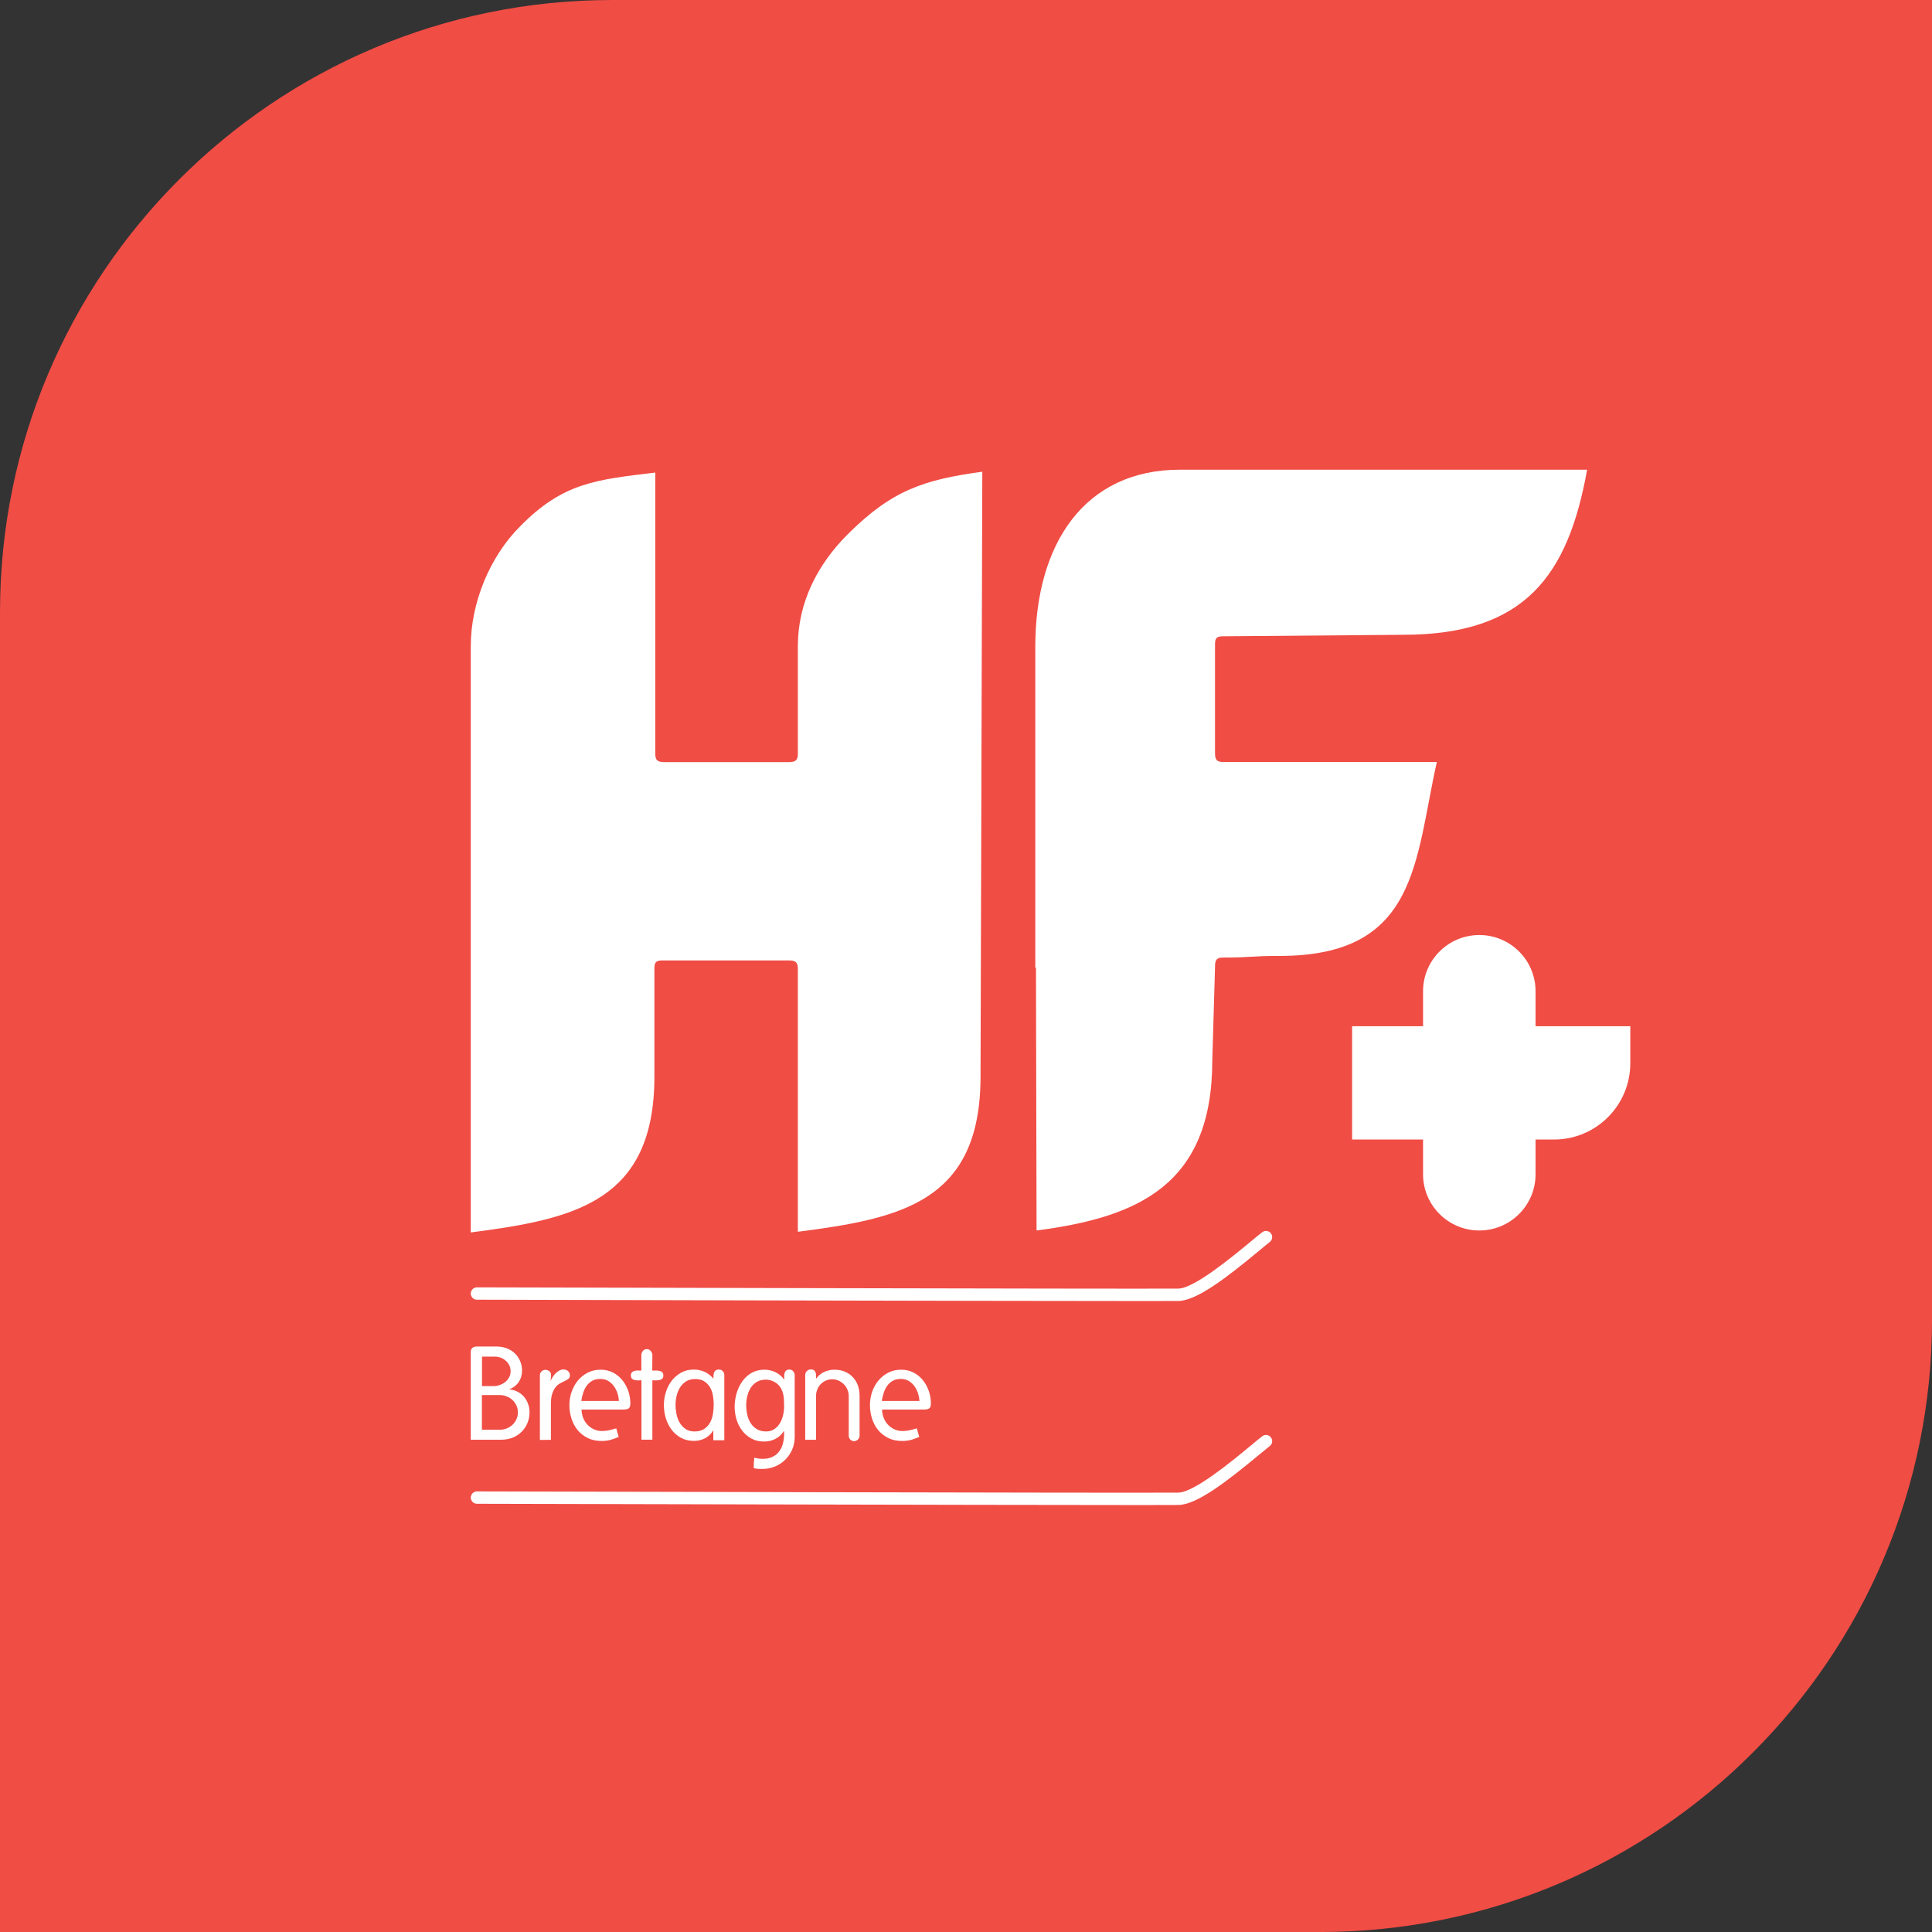 <?xml version="1.0" encoding="UTF-8" standalone="no"?> <svg xmlns="http://www.w3.org/2000/svg" xmlns:xlink="http://www.w3.org/1999/xlink" xmlns:serif="http://www.serif.com/" width="100%" height="100%" viewBox="0 0 4508 4508" version="1.1" xml:space="preserve" style="fill-rule:evenodd;clip-rule:evenodd;stroke-linejoin:round;stroke-miterlimit:2;"><rect x="0" y="0" width="4508" height="4508" fill="#333333" stroke="none"/> <g transform="matrix(1,0,0,1,-3.85,0)"> <g transform="matrix(4.167,0,0,4.167,0,0)"> <path d="M343.745,0C154.413,0 0.924,153.488 0.924,342.799L0.924,1081.85L739.954,1081.85C929.286,1081.85 1082.77,928.362 1082.77,739.029L1082.77,0L343.745,0Z" style="fill:rgb(240,77,69);fill-rule:nonzero;"></path> <path d="M447.686,542.258C447.686,538.806 446.211,537.802 442.727,537.802L371.817,537.802C368.334,537.802 367.361,538.806 367.361,542.258L367.361,602.78C367.361,673.141 322.044,682.666 264.534,690.119L264.534,361.806C264.534,337.499 275.236,311.655 292.089,294.803C316.379,270.01 335.131,268.598 367.863,264.612L367.863,422.312C367.863,425.764 369.338,426.753 372.822,426.753L442.727,426.753C446.211,426.753 447.686,425.764 447.686,422.312L447.686,361.806C447.686,337.499 458.607,316.19 475.46,299.322C500.237,274.514 518.25,268.598 550.967,264.142L549.979,602.78C549.979,673.141 505.195,682.32 447.686,689.743L447.686,542.258Z" style="fill:white;fill-rule:nonzero;"></path> <path d="M681.278,360.708L681.278,421.734C681.278,425.243 682.203,426.671 685.687,426.671L805.492,426.671C793.111,481.919 795.01,535.277 717.525,535.277C700.468,535.277 702.728,536.182 685.687,536.182C682.203,536.182 681.278,537.627 681.278,541.119L681.278,541.85L679.755,593.716C679.755,663.696 637.938,681.651 581.354,689.017L581.024,541.85L580.648,541.85L580.648,362.041C580.648,304.809 607.967,263.009 661.679,263.009L889.645,263.009C878.991,322.193 854.951,355.453 786.677,355.453L685.687,356.294C682.203,356.294 681.278,357.342 681.278,360.708Z" style="fill:white;fill-rule:nonzero;"></path> <path d="M640.643,728.524C558.796,728.524 271.217,727.818 267.969,727.771C266.071,727.771 264.533,726.233 264.533,724.319C264.533,722.42 266.086,720.867 267.985,720.867L268.001,720.867C271.672,720.867 635.198,721.792 660.681,721.557C669.562,721.494 690.903,703.779 701.181,695.305C703.801,693.108 706.045,691.272 707.708,689.986C709.215,688.809 711.396,689.091 712.573,690.598C713.718,692.104 713.467,694.254 711.945,695.462C710.329,696.717 708.179,698.522 705.574,700.672C688.643,714.684 671.21,728.414 660.744,728.493C657.935,728.493 650.874,728.524 640.643,728.524Z" style="fill:white;fill-rule:nonzero;"></path> <path d="M640.674,842.763C558.827,842.763 271.264,842.041 268.001,842.041C266.071,842.041 264.533,840.456 264.533,838.589C264.564,836.659 266.086,835.121 268.001,835.121C271.672,835.121 635.261,836.078 660.712,835.796C669.562,835.718 690.903,818.065 701.165,809.576C703.832,807.379 706.076,805.511 707.724,804.225C709.23,803.064 711.396,803.346 712.541,804.852C713.734,806.374 713.483,808.54 711.945,809.701C710.344,810.956 708.163,812.761 705.59,814.895C688.643,828.955 671.21,842.638 660.775,842.716C657.919,842.732 650.905,842.763 640.674,842.763Z" style="fill:white;fill-rule:nonzero;"></path> <path d="M277.274,776.164C278.436,776.164 279.612,775.975 280.758,775.536C281.903,775.144 282.955,774.563 283.849,773.841C284.743,773.151 285.45,772.241 286.014,771.205C286.579,770.185 286.846,769.024 286.846,767.737C286.846,766.623 286.611,765.525 286.124,764.552C285.638,763.548 284.979,762.685 284.179,761.994C283.331,761.241 282.421,760.676 281.385,760.268C280.35,759.876 279.236,759.656 278.09,759.656L270.825,759.656L270.825,776.164L277.274,776.164ZM280.758,800.595C282.107,800.595 283.41,800.344 284.634,799.873C285.889,799.387 286.94,798.697 287.882,797.834C288.776,796.986 289.498,795.951 290.079,794.758C290.628,793.597 290.926,792.294 290.926,790.882C290.926,789.501 290.628,788.23 290.079,786.975C289.498,785.814 288.776,784.778 287.882,783.931C286.94,783.068 285.889,782.377 284.634,781.907C283.41,781.42 282.107,781.169 280.758,781.169L270.762,781.169L270.762,800.595L280.758,800.595ZM264.533,757.051C264.533,756.047 264.831,755.247 265.459,754.745C266.102,754.242 266.902,753.991 267.875,753.991L278.953,753.991C280.93,753.991 282.798,754.305 284.539,754.949C286.266,755.576 287.788,756.471 289.043,757.663C290.33,758.84 291.35,760.268 292.087,761.947C292.856,763.579 293.233,765.446 293.233,767.486C293.233,769.934 292.605,772.068 291.381,773.888C290.141,775.708 288.368,777.058 286.046,777.984C287.741,778.109 289.294,778.564 290.691,779.271C292.087,780.024 293.295,780.934 294.284,782.064C295.257,783.209 296.041,784.543 296.591,786.034C297.155,787.509 297.438,789.093 297.438,790.725C297.438,793.001 297.014,795.072 296.214,796.986C295.367,798.885 294.284,800.501 292.856,801.866C291.459,803.247 289.78,804.298 287.882,805.067C285.936,805.789 283.849,806.181 281.621,806.181L264.533,806.181L264.533,757.051Z" style="fill:white;fill-rule:nonzero;"></path> <path d="M303.238,770.077C303.238,769.229 303.52,768.508 304.163,767.911C304.791,767.315 305.528,767.048 306.36,767.048C307.066,767.048 307.772,767.284 308.447,767.739C309.122,768.241 309.467,768.884 309.467,769.716C309.467,770.359 309.436,770.956 309.404,771.568C309.326,772.18 309.294,772.807 309.247,773.403C309.483,772.682 309.859,771.96 310.33,771.191C310.817,770.406 311.366,769.685 311.993,769.041C312.637,768.382 313.343,767.88 314.096,767.441C314.881,767.017 315.665,766.829 316.481,766.829C317.47,766.829 318.301,767.127 319.007,767.739C319.682,768.382 320.059,769.198 320.059,770.155C320.059,770.987 319.761,771.599 319.243,772.054C318.709,772.478 318.066,772.87 317.281,773.231C316.528,773.607 315.665,774.015 314.708,774.518C313.798,774.988 312.919,775.694 312.135,776.62C311.366,777.53 310.722,778.723 310.205,780.261C309.655,781.783 309.404,783.791 309.404,786.255L309.404,806.23L303.238,806.309L303.238,770.077Z" style="fill:white;fill-rule:nonzero;"></path> <path d="M347.456,784.499C347.409,783.071 347.142,781.612 346.672,780.105C346.154,778.646 345.495,777.312 344.616,776.12C343.753,774.943 342.686,773.97 341.431,773.232C340.191,772.479 338.747,772.15 337.147,772.15C335.327,772.15 333.773,772.448 332.518,773.201C331.247,773.923 330.211,774.864 329.395,776.01C328.564,777.171 327.936,778.505 327.434,780.027C326.963,781.533 326.618,783.008 326.43,784.499L347.456,784.499ZM327.434,793.882C328.014,795.357 328.815,796.66 329.819,797.727C330.855,798.825 332.063,799.688 333.459,800.347C334.872,800.991 336.394,801.32 338.01,801.32C339.375,801.32 340.725,801.132 342.074,800.881C343.455,800.536 344.742,800.19 345.997,799.798L347.362,804.631C345.73,805.322 344.177,805.855 342.702,806.294C341.227,806.671 339.579,806.875 337.822,806.875C334.919,806.875 332.345,806.373 330.117,805.259C327.905,804.192 326.006,802.717 324.452,800.897C322.93,799.045 321.754,796.911 320.969,794.447C320.169,792.031 319.761,789.457 319.761,786.743C319.761,784.264 320.169,781.784 321.016,779.368C321.816,777.03 322.993,774.88 324.5,773.044C326.022,771.208 327.858,769.749 330.007,768.635C332.157,767.521 334.589,766.971 337.304,766.971C339.846,766.971 342.184,767.521 344.239,768.603C346.264,769.686 348.005,771.114 349.433,772.856C350.861,774.645 351.96,776.669 352.744,778.928C353.513,781.188 353.89,783.526 353.89,785.88C353.89,787.308 353.576,788.202 352.964,788.641C352.321,789.081 351.348,789.269 350.045,789.269L326.571,789.269C326.571,790.885 326.869,792.407 327.434,793.882Z" style="fill:white;fill-rule:nonzero;"></path> <path d="M360.052,758.771C360.052,757.955 360.319,757.202 360.899,756.464C361.433,755.821 362.17,755.444 363.112,755.444C363.959,755.444 364.712,755.821 365.308,756.464C365.905,757.202 366.219,757.955 366.219,758.771L366.156,767.448C366.611,767.448 367.223,767.448 367.945,767.433C368.682,767.386 369.373,767.448 370,767.605C370.659,767.684 371.224,767.951 371.695,768.359C372.134,768.719 372.37,769.379 372.37,770.242C372.37,771.058 372.134,771.638 371.695,772.062C371.224,772.423 370.675,772.674 370.063,772.784C369.42,772.909 368.745,772.972 368.023,772.956C367.286,772.909 366.705,772.909 366.219,772.909L366.219,806.159L360.115,806.159L360.115,772.909C359.597,772.909 358.985,772.909 358.31,772.956C357.651,772.972 356.992,772.909 356.411,772.784C355.799,772.674 355.282,772.423 354.842,772.062C354.403,771.638 354.183,771.058 354.183,770.242C354.183,769.41 354.387,768.814 354.795,768.421C355.203,768.029 355.721,767.747 356.317,767.605C356.929,767.448 357.557,767.386 358.247,767.433C358.922,767.448 359.534,767.448 360.052,767.448L360.052,758.771Z" style="fill:white;fill-rule:nonzero;"></path> <path d="M379.734,791.877C380.095,793.619 380.691,795.235 381.522,796.647C382.323,798.06 383.453,799.236 384.818,800.162C386.199,801.088 387.862,801.559 389.839,801.559C392.02,801.559 393.809,801.088 395.205,800.162C396.602,799.236 397.7,798.044 398.501,796.616C399.301,795.188 399.834,793.509 400.148,791.72C400.431,789.9 400.572,788.08 400.572,786.228C400.572,784.612 400.415,782.917 400.086,781.238C399.787,779.528 399.223,778.037 398.422,776.703C397.622,775.417 396.571,774.287 395.253,773.471C393.919,772.624 392.24,772.2 390.216,772.2C388.223,772.2 386.528,772.624 385.132,773.487C383.735,774.365 382.605,775.511 381.726,776.907C380.863,778.288 380.22,779.873 379.796,781.568C379.404,783.278 379.2,784.988 379.2,786.667C379.2,788.378 379.388,790.088 379.734,791.877ZM400.446,770.191C400.478,769.579 400.588,769.03 400.745,768.575C400.917,768.073 401.231,767.696 401.655,767.351C402.094,767.037 402.753,766.896 403.632,766.896C404.432,766.896 405.123,767.21 405.672,767.822C406.237,768.465 406.503,769.171 406.503,769.94L406.503,806.47L400.352,806.47L400.352,800.884C399.191,802.861 397.653,804.352 395.755,805.325C393.84,806.345 391.753,806.831 389.494,806.831C386.732,806.831 384.3,806.235 382.197,805.105C380.095,803.912 378.337,802.406 376.941,800.507C375.544,798.64 374.477,796.475 373.739,794.121C373.033,791.72 372.672,789.272 372.672,786.746C372.672,784.298 373.049,781.866 373.787,779.512C374.54,777.127 375.622,775.04 377.05,773.141C378.494,771.29 380.22,769.815 382.323,768.622C384.394,767.461 386.763,766.896 389.494,766.896C391.612,766.896 393.636,767.336 395.535,768.199C397.449,769.062 399.05,770.364 400.431,772.043C400.431,771.415 400.446,770.756 400.446,770.191Z" style="fill:white;fill-rule:nonzero;"></path> <path d="M434.579,800.186C435.881,799.307 436.917,798.146 437.717,796.812C438.502,795.4 439.098,793.893 439.443,792.277C439.82,790.63 439.992,789.029 439.992,787.46C439.992,786.173 439.961,784.839 439.882,783.521C439.82,782.203 439.6,780.948 439.239,779.755C438.862,778.578 438.345,777.464 437.607,776.444C436.885,775.44 435.897,774.561 434.626,773.84C433.088,772.977 431.456,772.537 429.761,772.537C427.8,772.537 426.09,772.977 424.693,773.808C423.296,774.64 422.167,775.77 421.288,777.103C420.441,778.484 419.782,780.022 419.389,781.732C418.966,783.427 418.762,785.138 418.762,786.832C418.762,788.59 418.966,790.316 419.342,792.089C419.719,793.846 420.346,795.4 421.225,796.828C422.088,798.224 423.234,799.37 424.662,800.217C426.09,801.08 427.831,801.551 429.903,801.551C431.77,801.551 433.323,801.08 434.579,800.186ZM440.024,770.654C440.024,769.98 440.071,769.368 440.259,768.818C440.4,768.269 440.683,767.798 441.122,767.453C441.53,767.077 442.173,766.888 443.036,766.888C443.852,766.888 444.527,767.202 445.108,767.877C445.657,768.52 445.924,769.242 445.924,769.98L445.924,804.517C445.924,807.074 445.484,809.459 444.527,811.641C443.586,813.837 442.268,815.752 440.636,817.368C438.988,818.984 437.074,820.286 434.845,821.197C432.617,822.091 430.232,822.546 427.674,822.546C426.89,822.546 426.121,822.53 425.321,822.499C424.505,822.436 423.767,822.295 423.03,822.06C422.998,822.06 422.967,821.966 422.967,821.84L422.967,821.636C422.967,820.71 422.998,819.784 423.061,818.89C423.14,817.996 423.234,817.133 423.328,816.238C424.819,816.677 426.372,816.881 427.973,816.881C430.154,816.881 431.974,816.536 433.512,815.752C435.034,815.046 436.258,814.026 437.23,812.723C438.203,811.468 438.91,809.946 439.349,808.235C439.773,806.541 439.992,804.705 439.992,802.775L439.992,802.069C439.992,801.739 439.977,801.488 439.914,801.253C438.658,803.246 437.074,804.705 435.128,805.693C433.213,806.713 431.079,807.2 428.773,807.2C426.027,807.2 423.673,806.651 421.649,805.505C419.64,804.407 417.914,802.932 416.502,801.08C415.105,799.244 414.07,797.236 413.348,794.866C412.658,792.544 412.281,790.127 412.281,787.68C412.281,785.216 412.658,782.784 413.348,780.305C414.07,777.825 415.09,775.628 416.486,773.636C417.852,771.643 419.578,770.042 421.649,768.818C423.72,767.61 426.168,766.967 428.977,766.967C431.142,766.967 433.229,767.453 435.222,768.41C437.199,769.368 438.8,770.764 440.071,772.6C440.071,771.988 440.055,771.345 440.024,770.654Z" style="fill:white;fill-rule:nonzero;"></path> <path d="M451.808,769.942C451.808,769.063 452.106,768.341 452.749,767.714C453.377,767.117 454.13,766.819 454.993,766.819C455.794,766.819 456.358,766.992 456.766,767.29C457.19,767.667 457.488,768.09 457.661,768.608C457.818,769.126 457.881,769.675 457.881,770.287L457.881,772.045C459.01,770.397 460.485,769.142 462.368,768.263C464.236,767.384 466.134,766.976 468.127,766.976C470.293,766.976 472.238,767.29 473.98,768.075C475.737,768.781 477.212,769.785 478.436,771.119C479.676,772.405 480.633,773.943 481.277,775.732C481.936,777.537 482.249,779.467 482.249,781.601L482.249,803.867C482.249,804.699 481.951,805.452 481.339,806.079C480.727,806.66 480.021,806.958 479.127,806.958C478.311,806.958 477.62,806.66 477.024,806.079C476.475,805.452 476.177,804.746 476.177,803.914L476.177,781.663C476.177,780.44 475.926,779.216 475.424,778.086C474.953,776.956 474.278,775.967 473.431,775.12C472.599,774.288 471.626,773.614 470.512,773.096C469.382,772.594 468.206,772.327 466.95,772.327C465.695,772.327 464.518,772.547 463.404,773.065C462.306,773.535 461.333,774.21 460.501,775.026C459.685,775.905 459.042,776.878 458.587,777.992C458.132,779.09 457.881,780.251 457.881,781.522L457.881,806.221L451.808,806.221L451.808,769.942Z" style="fill:white;fill-rule:nonzero;"></path> <path d="M515.737,784.499C515.69,783.071 515.406,781.612 514.935,780.105C514.466,778.646 513.775,777.312 512.912,776.12C512.049,774.943 510.966,773.97 509.711,773.232C508.472,772.479 507.044,772.15 505.427,772.15C503.607,772.15 502.054,772.448 500.798,773.201C499.543,773.923 498.492,774.864 497.691,776.01C496.875,777.171 496.216,778.505 495.73,780.027C495.259,781.533 494.898,783.008 494.726,784.499L515.737,784.499ZM495.73,793.882C496.295,795.357 497.095,796.66 498.115,797.727C499.135,798.825 500.343,799.688 501.74,800.347C503.136,800.991 504.674,801.32 506.322,801.32C507.671,801.32 509.021,801.132 510.37,800.881C511.735,800.536 513.038,800.19 514.293,799.798L515.658,804.631C514.011,805.322 512.456,805.855 510.982,806.294C509.507,806.671 507.875,806.875 506.102,806.875C503.199,806.875 500.626,806.373 498.398,805.259C496.201,804.192 494.302,802.717 492.749,800.897C491.211,799.045 490.034,796.911 489.249,794.447C488.449,792.031 488.057,789.457 488.057,786.743C488.057,784.264 488.449,781.784 489.281,779.368C490.097,777.03 491.274,774.88 492.796,773.044C494.318,771.208 496.138,769.749 498.303,768.635C500.453,767.521 502.87,766.971 505.584,766.971C508.142,766.971 510.464,767.521 512.52,768.603C514.56,769.686 516.286,771.114 517.714,772.856C519.156,774.645 520.24,776.669 521.025,778.928C521.794,781.188 522.185,783.526 522.185,785.88C522.185,787.308 521.856,788.202 521.244,788.641C520.601,789.081 519.659,789.269 518.326,789.269L494.851,789.269C494.851,790.885 495.149,792.407 495.73,793.882Z" style="fill:white;fill-rule:nonzero;"></path> <path d="M860.77,574.647L860.77,555.074C860.77,537.677 846.666,523.574 829.27,523.574C811.873,523.574 797.77,537.677 797.77,555.074L797.77,574.647L758.052,574.647L758.052,638.091L797.77,638.091L797.77,657.517C797.77,674.914 811.873,689.017 829.27,689.017C846.666,689.017 860.77,674.914 860.77,657.517L860.77,638.091L871.094,638.091C894.691,638.091 913.82,618.962 913.82,595.365L913.82,574.647L860.77,574.647Z" style="fill:white;fill-rule:nonzero;"></path> </g> </g> </svg> 